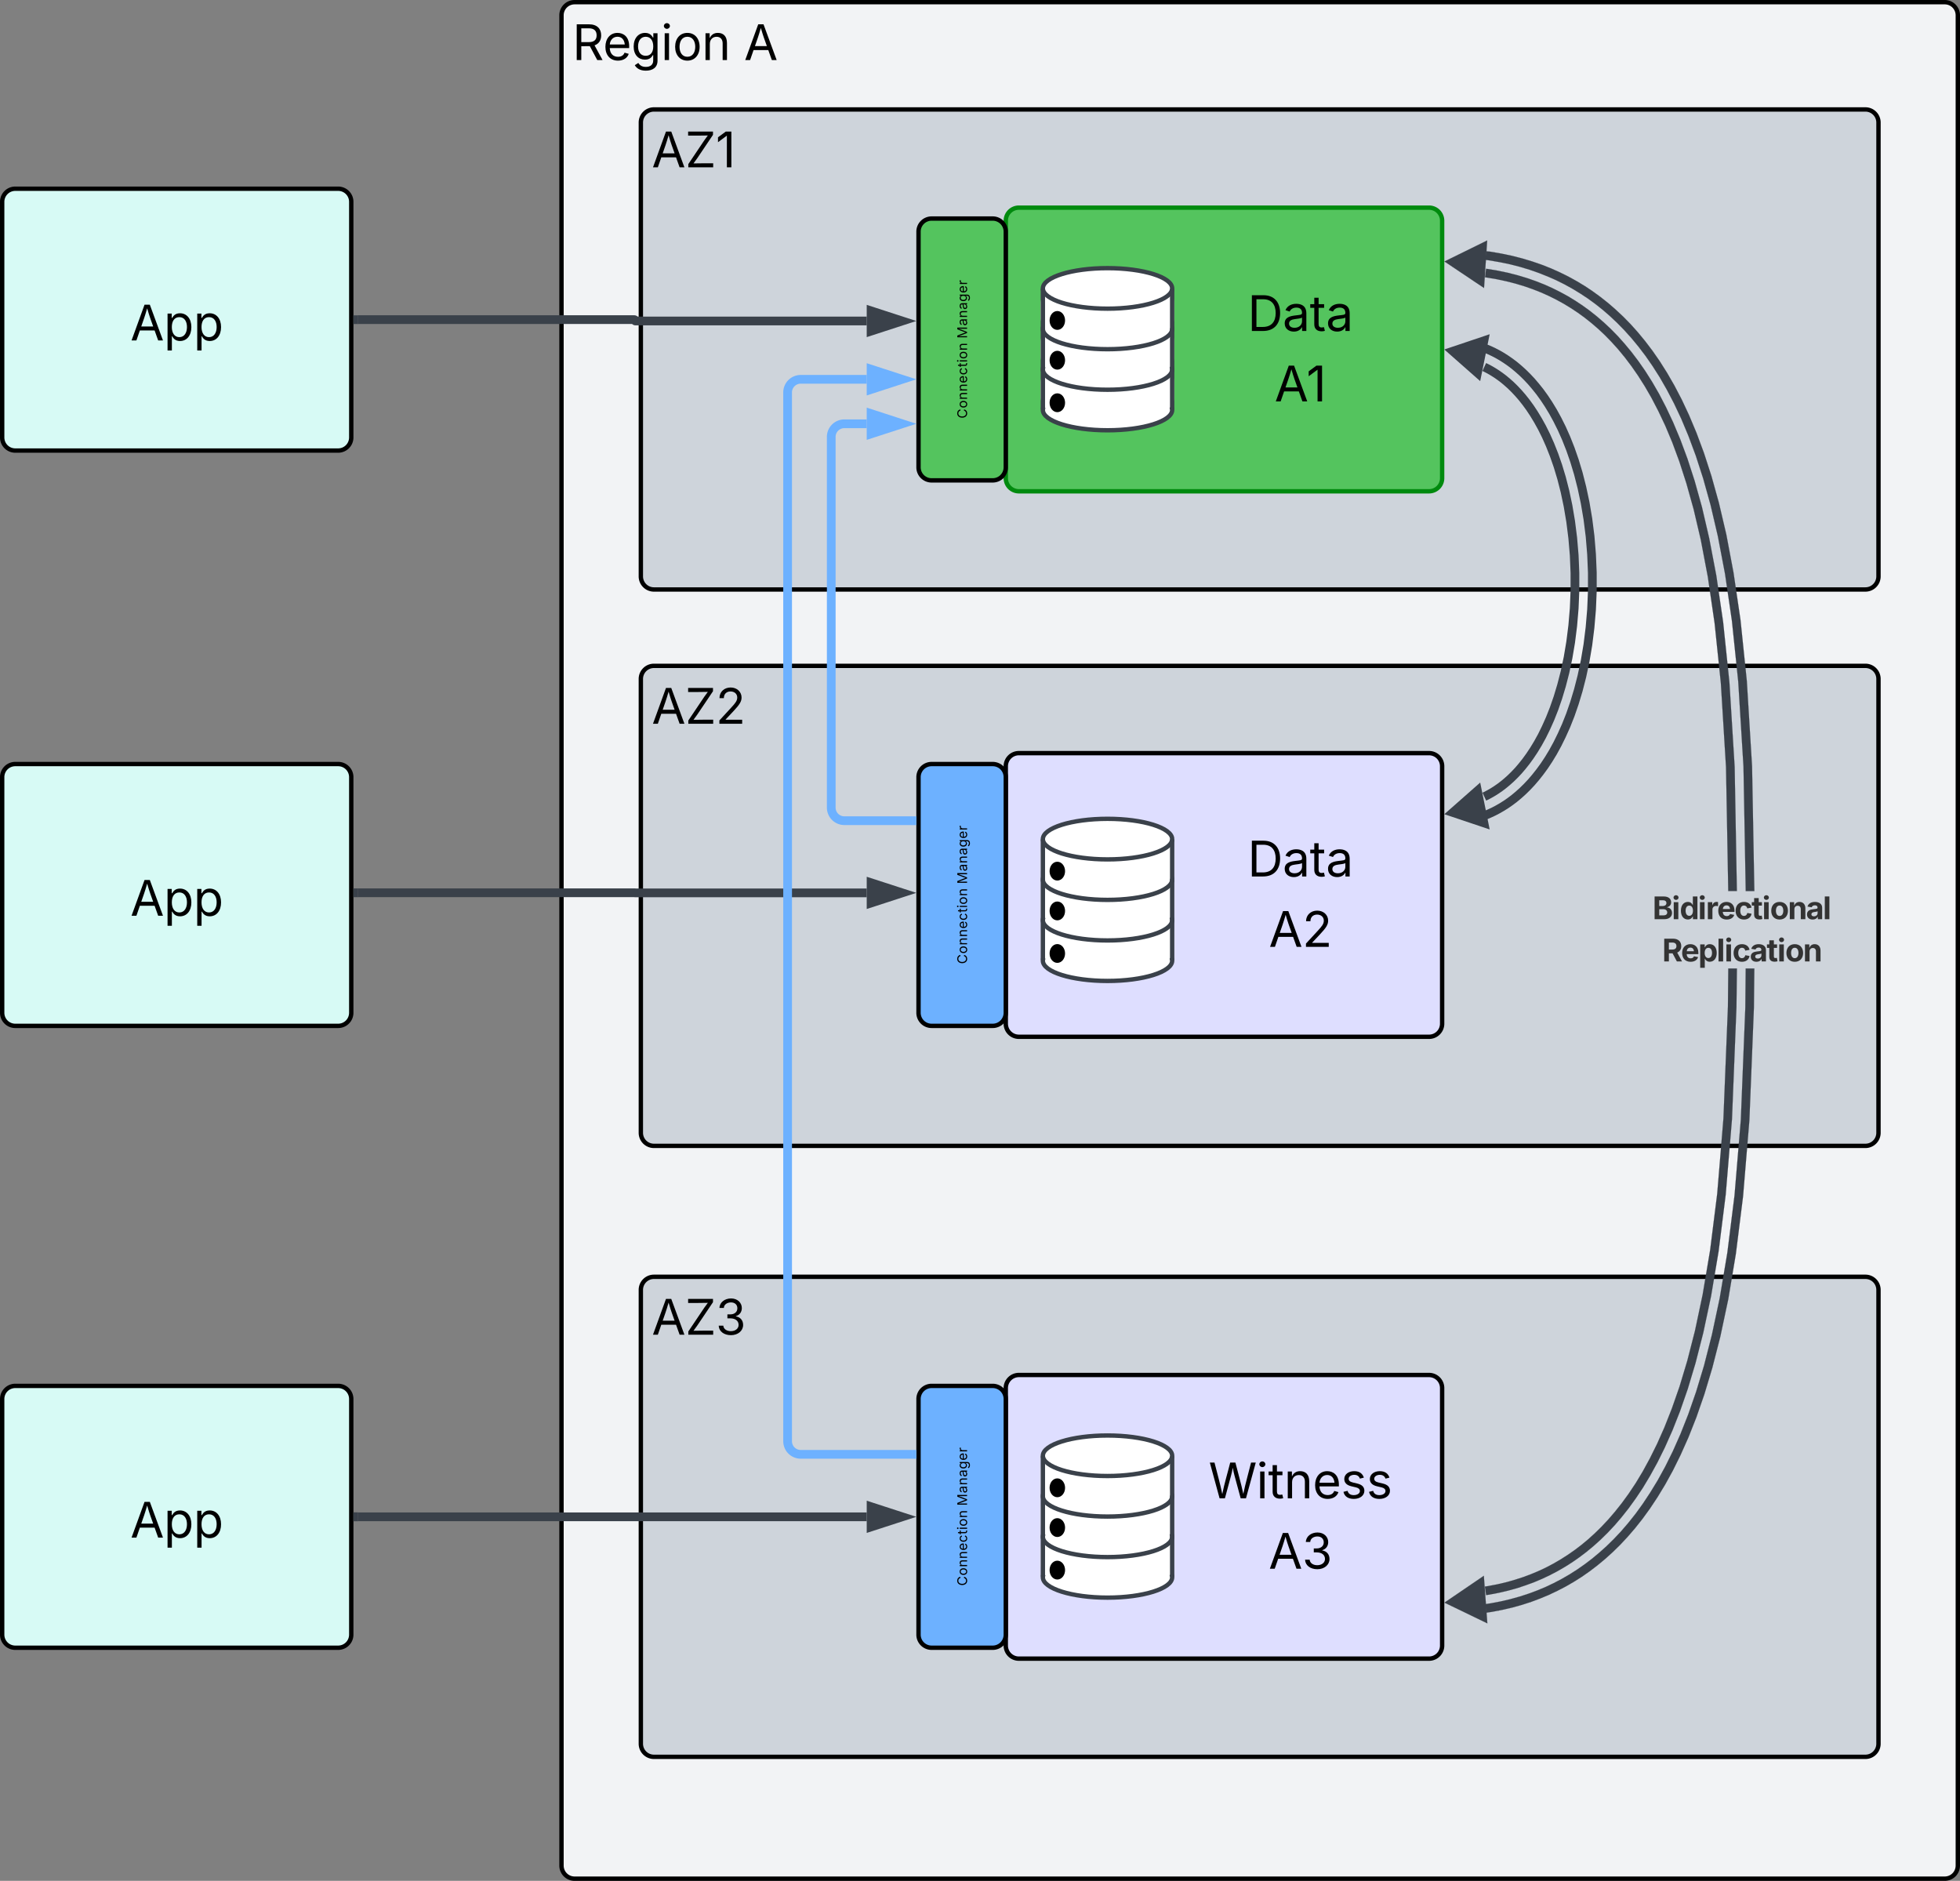 <svg xmlns="http://www.w3.org/2000/svg" xmlns:xlink="http://www.w3.org/1999/xlink" xmlns:lucid="lucid" width="898.36" height="862"><rect width="100%" height="100%" fill="#808080" stroke="none"/><g transform="translate(-379 -274.839)" lucid:page-tab-id="0_0"><path d="M636.36 281.84a6 6 0 0 1 6-6h628a6 6 0 0 1 6 6v848a6 6 0 0 1-6 6h-628a6 6 0 0 1-6-6z" stroke="#000" stroke-width="2" fill="#f2f3f5"/><use xlink:href="#a" transform="matrix(1,0,0,1,641.364,280.839) translate(0 21.528)"/><use xlink:href="#b" transform="matrix(1,0,0,1,641.364,280.839) translate(78.646 21.528)"/><path d="M672.73 331a6 6 0 0 1 6-6H1234a6 6 0 0 1 6 6v208a6 6 0 0 1-6 6H678.73a6 6 0 0 1-6-6z" stroke="#000" stroke-width="2" fill="#ced4db"/><use xlink:href="#c" transform="matrix(1,0,0,1,677.727,330) translate(0 21.528)"/><path d="M672.73 586a6 6 0 0 1 6-6H1234a6 6 0 0 1 6 6v208a6 6 0 0 1-6 6H678.73a6 6 0 0 1-6-6z" stroke="#000" stroke-width="2" fill="#ced4db"/><use xlink:href="#d" transform="matrix(1,0,0,1,677.727,585) translate(0 21.528)"/><path d="M672.73 866a6 6 0 0 1 6-6H1234a6 6 0 0 1 6 6v208a6 6 0 0 1-6 6H678.73a6 6 0 0 1-6-6z" stroke="#000" stroke-width="2" fill="#ced4db"/><use xlink:href="#e" transform="matrix(1,0,0,1,677.727,865) translate(0 21.528)"/><path d="M840 376a6 6 0 0 1 6-6h188a6 6 0 0 1 6 6v118a6 6 0 0 1-6 6H846a6 6 0 0 1-6-6z" stroke="#008a0e" stroke-width="2" fill="#54c45e"/><use xlink:href="#f" transform="matrix(1,0,0,1,845,375) translate(105.814 51.528)"/><use xlink:href="#g" transform="matrix(1,0,0,1,845,375) translate(118.189 83.793)"/><path d="M840 911a6 6 0 0 1 6-6h188a6 6 0 0 1 6 6v118a6 6 0 0 1-6 6H846a6 6 0 0 1-6-6z" stroke="#000" stroke-width="2" fill="#dedeff"/><use xlink:href="#h" transform="matrix(1,0,0,1,845,910) translate(87.954 51.528)"/><use xlink:href="#i" transform="matrix(1,0,0,1,845,910) translate(115.471 83.793)"/><path d="M840 626a6 6 0 0 1 6-6h188a6 6 0 0 1 6 6v118a6 6 0 0 1-6 6H846a6 6 0 0 1-6-6z" stroke="#000" stroke-width="2" fill="#dedeff"/><use xlink:href="#f" transform="matrix(1,0,0,1,845,625) translate(105.814 51.528)"/><use xlink:href="#j" transform="matrix(1,0,0,1,845,625) translate(115.558 83.793)"/><path d="M800 381a6 6 0 0 1 6-6h28a6 6 0 0 1 6 6v108a6 6 0 0 1-6 6h-28a6 6 0 0 1-6-6z" stroke="#000" stroke-width="2" fill="#54c45e"/><use xlink:href="#k" transform="matrix(-1.8369701987210297e-16,-1,1,-1.8369701987210297e-16,812,483) translate(16.37 10.252)"/><use xlink:href="#l" transform="matrix(-1.8369701987210297e-16,-1,1,-1.8369701987210297e-16,812,483) translate(53.028 10.252)"/><path d="M800 631a6 6 0 0 1 6-6h28a6 6 0 0 1 6 6v108a6 6 0 0 1-6 6h-28a6 6 0 0 1-6-6z" stroke="#000" stroke-width="2" fill="#6db1ff"/><use xlink:href="#k" transform="matrix(-1.8369701987210297e-16,-1,1,-1.8369701987210297e-16,812,733) translate(16.37 10.252)"/><use xlink:href="#l" transform="matrix(-1.8369701987210297e-16,-1,1,-1.8369701987210297e-16,812,733) translate(53.028 10.252)"/><path d="M800 916a6 6 0 0 1 6-6h28a6 6 0 0 1 6 6v108a6 6 0 0 1-6 6h-28a6 6 0 0 1-6-6z" stroke="#000" stroke-width="2" fill="#6db1ff"/><use xlink:href="#k" transform="matrix(-1.8369701987210297e-16,-1,1,-1.8369701987210297e-16,812,1018) translate(16.37 10.252)"/><use xlink:href="#l" transform="matrix(-1.8369701987210297e-16,-1,1,-1.8369701987210297e-16,812,1018) translate(53.028 10.252)"/><path d="M380 367.33a6 6 0 0 1 6-6h148a6 6 0 0 1 6 6v108a6 6 0 0 1-6 6H386a6 6 0 0 1-6-6z" stroke="#000" stroke-width="2" fill="#d7faf5"/><use xlink:href="#m" transform="matrix(1,0,0,1,392,373.333) translate(46.727 57.528)"/><path d="M543 421.33h126.7a.3.3 0 0 1 .3.3.3.3 0 0 0 .3.32h105.96" stroke="#3a414a" stroke-width="4" fill="none"/><path d="M543.05 423.3H541v-3.94h2.05z" stroke="#3a414a" stroke-width=".05" fill="#3a414a"/><path d="M792.53 421.95l-14.27 4.64v-9.28z" stroke="#3a414a" stroke-width="4" fill="#3a414a"/><path d="M380 631a6 6 0 0 1 6-6h148a6 6 0 0 1 6 6v108a6 6 0 0 1-6 6H386a6 6 0 0 1-6-6z" stroke="#000" stroke-width="2" fill="#d7faf5"/><use xlink:href="#m" transform="matrix(1,0,0,1,392,637) translate(46.727 57.528)"/><path d="M543 684h126.98a.02.02 0 0 1 .02.02.02.02 0 0 0 .02.02h106.24" stroke="#3a414a" stroke-width="4" fill="none"/><path d="M543.05 685.98H541V682h2.05z" stroke="#3a414a" stroke-width=".05" fill="#3a414a"/><path d="M792.53 684.04l-14.27 4.64v-9.27z" stroke="#3a414a" stroke-width="4" fill="#3a414a"/><path d="M797 650.96h-31a6 6 0 0 1-6-6v-169.9a6 6 0 0 1 6-6h10.26" stroke="#6db1ff" stroke-width="4" fill="none"/><path d="M799 652.93h-2.05v-3.95H799z" stroke="#6db1ff" stroke-width=".05" fill="#6db1ff"/><path d="M792.53 469.05l-14.27 4.63v-9.27z" stroke="#6db1ff" stroke-width="4" fill="#6db1ff"/><path d="M380 916a6 6 0 0 1 6-6h148a6 6 0 0 1 6 6v108a6 6 0 0 1-6 6H386a6 6 0 0 1-6-6z" stroke="#000" stroke-width="2" fill="#d7faf5"/><use xlink:href="#m" transform="matrix(1,0,0,1,392,922) translate(46.727 57.528)"/><path d="M543 970h233.26" stroke="#3a414a" stroke-width="4" fill="none"/><path d="M543.05 971.98H541V968h2.05z" stroke="#3a414a" stroke-width=".05" fill="#3a414a"/><path d="M792.53 970l-14.27 4.63v-9.26z" stroke="#3a414a" stroke-width="4" fill="#3a414a"/><path d="M797 941.36h-51a6 6 0 0 1-6-6V454.68a6 6 0 0 1 6-6h30.26" stroke="#6db1ff" stroke-width="4" fill="none"/><path d="M799 943.34h-2.05v-3.95H799z" stroke="#6db1ff" stroke-width=".05" fill="#6db1ff"/><path d="M792.53 448.68l-14.27 4.64v-9.27z" stroke="#6db1ff" stroke-width="4" fill="#6db1ff"/><path d="M1059.64 434.47l.12.05 1.93.8 1.9.9 1.93 1 1.9 1.1 1.9 1.22 1.9 1.32 1.92 1.45 1.9 1.6 1.94 1.74 1.93 1.9 1.95 2.07 1.96 2.3 2 2.5 1.98 2.74 2 3.02 2.02 3.33 2 3.65 2.02 4.05 1.98 4.45 1.94 4.9 1.88 5.4 1.78 5.9 1.64 6.43 1.48 6.95 1.26 7.45 1 7.9.68 8.22.36 8.45v8.52l-.36 8.45-.7 8.23-.98 7.88-1.26 7.45-1.48 6.96-1.65 6.42-1.78 5.9-1.87 5.4-1.94 4.9-2 4.45-2 4.06-2 3.66-2.02 3.33-2 3.02-2 2.74-1.98 2.5-1.97 2.3-1.95 2.07-1.94 1.9-1.92 1.73-1.92 1.6-1.9 1.44-1.9 1.32-1.9 1.2-1.92 1.1-1.9 1-1.93.9-1.94.83-.12.03" stroke="#3a414a" stroke-width="4" stroke-linejoin="round" fill="none"/><path d="M1059.3 443.05l.76.35 1.6.84 1.62.94 1.62 1.02 1.63 1.14 1.65 1.24 1.65 1.38 1.68 1.5 1.7 1.67 1.73 1.84 1.75 2.02 1.77 2.23 1.8 2.47 1.82 2.75 1.84 3.04 1.86 3.36 1.86 3.74 1.84 4.15 1.82 4.6 1.77 5.07 1.68 5.58 1.56 6.1 1.4 6.63 1.2 7.12.95 7.55.67 7.9.34 8.1v8.2l-.34 8.12-.67 7.9-.95 7.55-1.2 7.12-1.4 6.6-1.58 6.12-1.68 5.58-1.76 5.07-1.82 4.6-1.85 4.14-1.84 3.75-1.86 3.37-1.84 3.04-1.82 2.74-1.8 2.48-1.77 2.23-1.74 2.04-1.73 1.83-1.7 1.67-1.67 1.5-1.66 1.38-1.64 1.25-1.63 1.13-1.62 1.03-1.62.93-1.6.84-.75.35" stroke="#3a414a" stroke-width="4" stroke-linejoin="round" fill="none"/><path d="M1044.92 435.8l14.22-4.78-2.97 14.7zM1044.92 647.2l11.25-9.92 2.97 14.7z" stroke="#3a414a" stroke-width="4" fill="#3a414a"/><path d="M1174.9 736.4l-2.05 51.3-2.87 34.6-3.26 26-3.46 20.57-3.56 16.76-3.58 13.98-3.56 11.85-3.54 10.18-3.5 8.85-3.45 7.75-3.4 6.86-3.36 6.1-3.3 5.5-3.3 4.93-3.24 4.48-3.23 4.08-3.2 3.73-3.22 3.43-3.2 3.14-3.22 2.9-3.24 2.68-3.27 2.48-3.3 2.3-3.35 2.12-3.42 1.97-3.5 1.83-3.56 1.68-3.67 1.54-3.8 1.4-3.92 1.3-4.08 1.13-4.26 1-4.45.85-1.42.2-.58-3.9 1.34-.2 4.3-.82 4.1-.96 3.9-1.1 3.78-1.22 3.63-1.35 3.53-1.48 3.43-1.6 3.34-1.76 3.27-1.9 3.2-2.03 3.18-2.2 3.14-2.38 3.1-2.57 3.1-2.8 3.08-3.02 3.1-3.3 3.1-3.6 3.13-3.94 3.17-4.35 3.2-4.8 3.22-5.34 3.26-5.97 3.33-6.7 3.38-7.6 3.43-8.7 3.5-10.02 3.52-11.7 3.54-13.8 3.52-16.6 3.43-20.4 3.25-25.85 2.85-34.43 2.06-51.17.17-17.6h3.95zm-114.1-338.3l4.9.82 4.62.98 4.4 1.13 4.2 1.26 4 1.4 3.87 1.52 3.72 1.66 3.6 1.8 3.53 1.92 3.42 2.08 3.36 2.23 3.3 2.4 3.23 2.57 3.2 2.77 3.18 2.98 3.15 3.22 3.13 3.5 3.14 3.78 3.14 4.14 3.16 4.53 3.16 4.98 3.2 5.53 3.2 6.16 3.25 6.9 3.27 7.8 3.3 8.88 3.32 10.24 3.34 11.96 3.3 14.18 3.27 17.15 3.13 21.33 2.88 27.66 2.4 38.74 1.02 56.9h-3.95l-1.03-56.75-2.37-38.56-2.87-27.5-3.1-21.17-3.23-17-3.28-14-3.3-11.8-3.26-10.1-3.23-8.73-3.2-7.64-3.2-6.75-3.12-6-3.1-5.37-3.08-4.85-3.06-4.4-3.03-4-3.03-3.67-3.03-3.36-3.02-3.1-3.06-2.87-3.08-2.65-3.1-2.47-3.17-2.3-3.22-2.13-3.28-2-3.37-1.85-3.46-1.72-3.58-1.6-3.7-1.46-3.87-1.35-4.05-1.22-4.23-1.08-4.46-.95-4.73-.8-.6-.07.5-3.92z" stroke="#3a414a" stroke-width=".05" fill="#3a414a"/><path d="M1182.9 736.6l-2.07 51.6-2.9 34.93-3.3 26.34-3.5 20.9-3.63 17.08-3.67 14.3-3.66 12.17-3.65 10.5-3.62 9.15-3.6 8.07-3.54 7.16-3.52 6.4-3.5 5.77-3.46 5.22-3.44 4.74-3.44 4.34-3.44 3.98-3.43 3.66-3.45 3.38-3.47 3.12-3.5 2.9-3.52 2.68-3.58 2.5-3.64 2.3-3.7 2.14-3.8 1.97-3.87 1.84-4 1.67-4.1 1.54-4.24 1.38-4.4 1.23-4.6 1.07-4.78.92-2.58.38-.58-3.9 2.5-.38 4.63-.88 4.43-1.04 4.24-1.18 4.1-1.33 3.94-1.46 3.83-1.6 3.72-1.76 3.63-1.9 3.57-2.06 3.5-2.22 3.44-2.4 3.4-2.58 3.37-2.8 3.34-3 3.33-3.26 3.33-3.54 3.32-3.86 3.34-4.2 3.34-4.62 3.37-5.1 3.42-5.6 3.44-6.27 3.47-7 3.52-7.93 3.56-9 3.6-10.34 3.63-12 3.62-14.15 3.6-16.93 3.48-20.73 3.28-26.18 2.9-34.76 2.06-51.46.17-17.8h3.95zM1062 390.17l5.22.9 4.95 1.04 4.72 1.22 4.5 1.36 4.34 1.5 4.2 1.66 4.02 1.8 3.92 1.94 3.8 2.1 3.72 2.24 3.63 2.42 3.56 2.6 3.5 2.77 3.46 3 3.42 3.2 3.4 3.46 3.35 3.74 3.34 4.05 3.34 4.4 3.34 4.8 3.35 5.3 3.35 5.8 3.37 6.45 3.38 7.2 3.4 8.1 3.42 9.2 3.43 10.57 3.42 12.28 3.4 14.5 3.3 17.5 3.2 21.65 2.9 28 2.4 39.08 1.05 57.22h-3.95l-1.03-57.06-2.4-38.9-2.9-27.85-3.15-21.5-3.3-17.32-3.35-14.35-3.38-12.12-3.37-10.4-3.36-9.04-3.33-7.95-3.32-7.04-3.3-6.3-3.26-5.68-3.27-5.13-3.24-4.67-3.26-4.27-3.24-3.92-3.25-3.6-3.28-3.35-3.3-3.1-3.32-2.88-3.38-2.68-3.43-2.5-3.5-2.3-3.57-2.17-3.66-2.02-3.76-1.87-3.88-1.7-4.02-1.6-4.18-1.46-4.36-1.32-4.55-1.17-4.8-1-5.05-.87-1.67-.2.5-3.93z" stroke="#3a414a" stroke-width=".05" fill="#3a414a"/><path d="M1058.5 1015.56l-13.5-6.52 12.4-8.44z" fill="#3a414a"/><path d="M1060.72 1018.83l-19.67-9.5 18.06-12.3zm-11.8-10.08l7.36 3.54-.6-8.14z" stroke="#3a414a" stroke-width=".05" fill="#3a414a"/><path d="M1057.45 403.3l-12.46-8.37 13.45-6.6z" fill="#3a414a"/><path d="M1059.2 406.83l-18.15-12.16 19.6-9.63zm-10.27-11.63l6.78 4.54.56-8.14z" stroke="#3a414a" stroke-width=".05" fill="#3a414a"/><use xlink:href="#n" transform="matrix(1,0,0,1,1136.437,683.198) translate(0 12.917)"/><use xlink:href="#o" transform="matrix(1,0,0,1,1136.437,683.198) translate(4.413 32.276)"/><path d="M916.26 997.74c0 5.13-13.27 9.3-29.63 9.3s-29.63-4.17-29.63-9.3c0-5.13 13.27-9.3 29.63-9.3s29.63 4.17 29.63 9.3z" stroke="#3a414a" stroke-width="2" fill="#fff"/><path d="M857 985.16a6 6 0 0 1 6-6h47.26a6 6 0 0 1 6 6v6.58a6 6 0 0 1-6 6H863a6 6 0 0 1-6-6z" stroke="#fff" stroke-width="2" fill="#fff"/><path d="M916.26 979.16c0 5.13-13.27 9.3-29.63 9.3s-29.63-4.17-29.63-9.3c0-5.13 13.27-9.28 29.63-9.28s29.63 4.15 29.63 9.28z" stroke="#3a414a" stroke-width="2" fill="#fff"/><path d="M857 966.6a6 6 0 0 1 6-6h47.26a6 6 0 0 1 6 6v6.56a6 6 0 0 1-6 6H863a6 6 0 0 1-6-6z" stroke="#fff" stroke-width="2" fill="#fff"/><path d="M916.26 960.6c0 5.12-13.27 9.28-29.63 9.28s-29.63-4.16-29.63-9.3c0-5.12 13.27-9.28 29.63-9.28s29.63 4.16 29.63 9.3z" stroke="#3a414a" stroke-width="2" fill="#fff"/><path d="M857 948.84a6 6 0 0 1 6-6h47.26a6 6 0 0 1 6 6v6.57a6 6 0 0 1-6 6H863a6 6 0 0 1-6-6z" stroke="#fff" stroke-width="2" fill="#fff"/><path d="M916.26 942c0 5.14-13.27 9.3-29.63 9.3S857 947.14 857 942c0-5.12 13.27-9.27 29.63-9.27s29.63 4.15 29.63 9.28z" stroke="#3a414a" stroke-width="2" fill="#fff"/><path d="M857 942.56v54.4M916.26 942.68v54.4" stroke="#3a414a" stroke-width="2" stroke-linecap="round" fill="none"/><path d="M866.17 956.7c0 1.83-1.14 3.32-2.55 3.32-1.4 0-2.55-1.5-2.55-3.32 0-1.83 1.14-3.32 2.55-3.32 1.4 0 2.55 1.5 2.55 3.32zM866.17 974.93c0 1.84-1.14 3.32-2.55 3.32-1.4 0-2.55-1.48-2.55-3.32 0-1.83 1.14-3.32 2.55-3.32 1.4 0 2.55 1.5 2.55 3.33zM866.17 994.42c0 1.83-1.14 3.32-2.55 3.32-1.4 0-2.55-1.5-2.55-3.32 0-1.83 1.14-3.32 2.55-3.32 1.4 0 2.55 1.5 2.55 3.32z" stroke="#000" stroke-width="2"/><path d="M916.26 462.74c0 5.13-13.27 9.3-29.63 9.3s-29.63-4.17-29.63-9.3c0-5.13 13.27-9.3 29.63-9.3s29.63 4.17 29.63 9.3z" stroke="#3a414a" stroke-width="2" fill="#fff"/><path d="M857 450.16a6 6 0 0 1 6-6h47.26a6 6 0 0 1 6 6v6.58a6 6 0 0 1-6 6H863a6 6 0 0 1-6-6z" stroke="#fff" stroke-width="2" fill="#fff"/><path d="M916.26 444.16c0 5.13-13.27 9.3-29.63 9.3s-29.63-4.17-29.63-9.3c0-5.13 13.27-9.28 29.63-9.28s29.63 4.16 29.63 9.28z" stroke="#3a414a" stroke-width="2" fill="#fff"/><path d="M857 431.6a6 6 0 0 1 6-6h47.26a6 6 0 0 1 6 6v6.56a6 6 0 0 1-6 6H863a6 6 0 0 1-6-6z" stroke="#fff" stroke-width="2" fill="#fff"/><path d="M916.26 425.6c0 5.12-13.27 9.28-29.63 9.28s-29.63-4.16-29.63-9.3c0-5.12 13.27-9.28 29.63-9.28s29.63 4.16 29.63 9.3z" stroke="#3a414a" stroke-width="2" fill="#fff"/><path d="M857 413.84a6 6 0 0 1 6-6h47.26a6 6 0 0 1 6 6v6.58a6 6 0 0 1-6 6H863a6 6 0 0 1-6-6z" stroke="#fff" stroke-width="2" fill="#fff"/><path d="M916.26 407c0 5.14-13.27 9.3-29.63 9.3S857 412.14 857 407c0-5.12 13.27-9.27 29.63-9.27s29.63 4.15 29.63 9.28z" stroke="#3a414a" stroke-width="2" fill="#fff"/><path d="M857 407.56v54.4M916.26 407.68v54.4" stroke="#3a414a" stroke-width="2" stroke-linecap="round" fill="none"/><path d="M866.17 421.7c0 1.84-1.14 3.32-2.55 3.32-1.4 0-2.55-1.48-2.55-3.32 0-1.83 1.14-3.32 2.55-3.32 1.4 0 2.55 1.5 2.55 3.32zM866.17 439.93c0 1.84-1.14 3.32-2.55 3.32-1.4 0-2.55-1.48-2.55-3.32 0-1.83 1.14-3.32 2.55-3.32 1.4 0 2.55 1.5 2.55 3.33zM866.17 459.42c0 1.83-1.14 3.32-2.55 3.32-1.4 0-2.55-1.5-2.55-3.32 0-1.84 1.14-3.32 2.55-3.32 1.4 0 2.55 1.48 2.55 3.32z" stroke="#000" stroke-width="2"/><path d="M916.26 715.13c0 5.13-13.27 9.28-29.63 9.28S857 720.27 857 715.14s13.27-9.3 29.63-9.3 29.63 4.17 29.63 9.3z" stroke="#3a414a" stroke-width="2" fill="#fff"/><path d="M857 702.55a6 6 0 0 1 6-6h47.26a6 6 0 0 1 6 6v6.58a6 6 0 0 1-6 6H863a6 6 0 0 1-6-6z" stroke="#fff" stroke-width="2" fill="#fff"/><path d="M916.26 696.55c0 5.13-13.27 9.3-29.63 9.3s-29.63-4.17-29.63-9.3c0-5.13 13.27-9.3 29.63-9.3s29.63 4.17 29.63 9.3z" stroke="#3a414a" stroke-width="2" fill="#fff"/><path d="M857 683.98a6 6 0 0 1 6-6h47.26a6 6 0 0 1 6 6v6.57a6 6 0 0 1-6 6H863a6 6 0 0 1-6-6z" stroke="#fff" stroke-width="2" fill="#fff"/><path d="M916.26 677.98c0 5.13-13.27 9.28-29.63 9.28S857 683.1 857 677.98c0-5.13 13.27-9.3 29.63-9.3s29.63 4.17 29.63 9.3z" stroke="#3a414a" stroke-width="2" fill="#fff"/><path d="M857 666.23a6 6 0 0 1 6-6h47.26a6 6 0 0 1 6 6v6.57a6 6 0 0 1-6 6H863a6 6 0 0 1-6-6z" stroke="#fff" stroke-width="2" fill="#fff"/><path d="M916.26 659.4c0 5.13-13.27 9.3-29.63 9.3S857 664.52 857 659.4c0-5.13 13.27-9.3 29.63-9.3s29.63 4.17 29.63 9.3z" stroke="#3a414a" stroke-width="2" fill="#fff"/><g><path d="M857 659.95v54.4" stroke="#3a414a" stroke-width="2" stroke-linecap="round" fill="none"/></g><g><path d="M916.26 660.07v54.4" stroke="#3a414a" stroke-width="2" stroke-linecap="round" fill="none"/></g><path d="M866.17 674.1c0 1.82-1.14 3.3-2.55 3.3-1.4 0-2.55-1.48-2.55-3.3 0-1.85 1.14-3.33 2.55-3.33 1.4 0 2.55 1.5 2.55 3.32zM866.17 692.32c0 1.83-1.14 3.32-2.55 3.32-1.4 0-2.55-1.5-2.55-3.32 0-1.83 1.14-3.32 2.55-3.32 1.4 0 2.55 1.5 2.55 3.32zM866.17 711.8c0 1.84-1.14 3.33-2.55 3.33-1.4 0-2.55-1.5-2.55-3.32 0-1.83 1.14-3.3 2.55-3.3 1.4 0 2.55 1.47 2.55 3.3z" stroke="#000" stroke-width="2"/><defs><path d="M180 0v-1490h510c348 0 508 194 508 460 0 198-88 351-276 417L1256 0h-220L726-579c-117 2-238 0-356 1V0H180zm190-747h312c235 0 327-108 327-283 0-177-92-293-329-293H370v576" id="p"/><path d="M628 24c-324 0-524-230-524-574 0-343 198-582 503-582 237 0 487 146 487 559v75H286c9 234 145 362 343 362 132 0 231-58 273-172l174 48C1024-91 857 24 628 24zM287-650h624c-17-190-120-322-304-322-192 0-309 151-320 322" id="q"/><path d="M611 442c-248 0-391-105-460-228l146-94c47 65 117 165 314 165 178 0 307-82 307-266v-224h-17C863-141 792-18 576-18c-268 0-472-195-472-546 0-346 197-568 476-568 216 0 288 133 326 193h17v-179h175V29c0 289-215 413-487 413zm-5-620c203 0 314-146 314-390 0-237-108-403-314-403-213 0-319 180-319 403 0 230 109 390 319 390" id="r"/><path d="M158 0v-1118h180V0H158zm91-1301c-68 0-125-53-125-119s57-119 125-119c69 0 126 53 126 119s-57 119-126 119" id="s"/><path d="M613 24c-304 0-509-231-509-576 0-350 205-580 509-580 305 0 511 230 511 580 0 345-206 576-511 576zm0-161c226 0 329-195 329-415 0-222-103-419-329-419-223 0-326 196-326 419 0 220 103 415 326 415" id="t"/><path d="M338-670V0H158v-1118h173l1 207c72-158 192-221 342-221 226 0 378 139 378 422V0H872v-695c0-172-96-275-252-275-161 0-282 109-282 300" id="u"/><g id="a"><use transform="matrix(0.011,0,0,0.011,0,0)" xlink:href="#p"/><use transform="matrix(0.011,0,0,0.011,13.976,0)" xlink:href="#q"/><use transform="matrix(0.011,0,0,0.011,26.931,0)" xlink:href="#r"/><use transform="matrix(0.011,0,0,0.011,40.56,0)" xlink:href="#s"/><use transform="matrix(0.011,0,0,0.011,45.942,0)" xlink:href="#t"/><use transform="matrix(0.011,0,0,0.011,59.266,0)" xlink:href="#u"/></g><path d="M52 0l541-1490h220L1361 0h-200l-149-416H398L254 0H52zm404-582h497c-103-290-145-390-251-756-108 377-145 460-246 756" id="v"/><use transform="matrix(0.011,0,0,0.011,0,0)" xlink:href="#v" id="b"/><path d="M130 0v-134l666-991c45-67 96-135 147-202-269 9-546 3-821 5v-168h1036v136L502-379c-49 72-103 145-157 216 268-9 546-3 821-5V0H130" id="w"/><path d="M653-1490V0H466v-1314h-10L96-1047v-204l324-239h233" id="x"/><g id="c"><use transform="matrix(0.011,0,0,0.011,0,0)" xlink:href="#v"/><use transform="matrix(0.011,0,0,0.011,15.332,0)" xlink:href="#w"/><use transform="matrix(0.011,0,0,0.011,29.308,0)" xlink:href="#x"/></g><path d="M154 0v-137l495-537c165-179 249-281 249-418 0-156-121-253-280-253-170 0-278 110-278 278H158c0-264 200-443 465-443 266 0 455 183 455 416 0 161-73 288-336 568L416-179v12h687V0H154" id="y"/><g id="d"><use transform="matrix(0.011,0,0,0.011,0,0)" xlink:href="#v"/><use transform="matrix(0.011,0,0,0.011,15.332,0)" xlink:href="#w"/><use transform="matrix(0.011,0,0,0.011,29.308,0)" xlink:href="#y"/></g><path d="M635 20c-292 0-500-160-510-396h192c11 142 145 229 315 229 187 0 323-105 323-260 0-161-125-274-346-274H488v-165h121c174 0 294-100 294-254 0-148-104-245-266-245-152 0-291 85-297 230H157c8-234 222-395 484-395 278 0 448 188 448 400 0 168-95 291-247 336v12c190 31 301 169 301 357 0 244-216 425-508 425" id="z"/><g id="e"><use transform="matrix(0.011,0,0,0.011,0,0)" xlink:href="#v"/><use transform="matrix(0.011,0,0,0.011,15.332,0)" xlink:href="#w"/><use transform="matrix(0.011,0,0,0.011,29.308,0)" xlink:href="#z"/></g><path d="M645 0H180v-1490h484c435 0 692 280 692 742 0 466-257 748-711 748zM370-168h263c363 0 539-218 539-580 0-358-176-574-521-574H370v1154" id="A"/><path d="M471 26C259 26 90-98 90-318c0-256 228-303 435-329 202-27 287-16 287-108 0-139-79-219-234-219-161 0-248 86-283 164l-173-57c86-203 278-265 451-265 150 0 419 46 419 395V0H815v-152h-12C765-73 660 26 471 26zm31-159c199 0 310-134 310-271v-155c-30 35-226 55-295 64-131 17-246 59-246 186 0 116 97 176 231 176" id="B"/><path d="M598-1118v154H368v674c0 100 37 144 132 144 23 0 62-6 92-12L629-6c-37 13-88 20-134 20-193 0-307-107-307-290v-688H20v-154h168v-266h180v266h230" id="C"/><g id="f"><use transform="matrix(0.011,0,0,0.011,0,0)" xlink:href="#A"/><use transform="matrix(0.011,0,0,0.011,16.037,0)" xlink:href="#B"/><use transform="matrix(0.011,0,0,0.011,28.516,0)" xlink:href="#C"/><use transform="matrix(0.011,0,0,0.011,35.894,0)" xlink:href="#B"/></g><g id="g"><use transform="matrix(0.011,0,0,0.011,0,0)" xlink:href="#v"/><use transform="matrix(0.011,0,0,0.011,14.583,0)" xlink:href="#x"/></g><path d="M458 0L52-1490h194c108 439 233 855 324 1313 92-459 221-873 331-1313h216c110 438 234 854 330 1307 92-455 216-869 323-1307h196L1558 0h-221l-256-944c-26-95-50-200-73-331-22 122-44 223-73 331L680 0H458" id="D"/><path d="M538 24C308 24 148-78 108-271l171-41c32 123 123 178 257 178 156 0 256-77 256-169 0-77-54-128-164-154l-186-44c-203-48-300-148-300-305 0-192 176-326 414-326 230 0 351 112 402 269l-163 42c-31-80-94-158-238-158-133 0-233 69-233 162 0 83 57 129 188 160l169 40c203 48 298 149 298 302 0 196-179 339-441 339" id="E"/><g id="h"><use transform="matrix(0.011,0,0,0.011,0,0)" xlink:href="#D"/><use transform="matrix(0.011,0,0,0.011,21.897,0)" xlink:href="#s"/><use transform="matrix(0.011,0,0,0.011,27.279,0)" xlink:href="#C"/><use transform="matrix(0.011,0,0,0.011,34.549,0)" xlink:href="#u"/><use transform="matrix(0.011,0,0,0.011,47.678,0)" xlink:href="#q"/><use transform="matrix(0.011,0,0,0.011,60.634,0)" xlink:href="#E"/><use transform="matrix(0.011,0,0,0.011,72.363,0)" xlink:href="#E"/></g><g id="i"><use transform="matrix(0.011,0,0,0.011,0,0)" xlink:href="#v"/><use transform="matrix(0.011,0,0,0.011,15.332,0)" xlink:href="#z"/></g><g id="j"><use transform="matrix(0.011,0,0,0.011,0,0)" xlink:href="#v"/><use transform="matrix(0.011,0,0,0.011,15.332,0)" xlink:href="#y"/></g><path d="M783 20c-382 0-661-292-661-764 0-473 279-766 661-766 302 0 548 182 601 489h-190c-42-204-217-313-411-313-268 0-476 208-476 590 0 381 209 588 476 588 195 0 369-110 411-313h190c-52 303-296 489-601 489" id="F"/><path d="M613 24c-304 0-509-231-509-576 0-350 205-580 509-580 216 0 392 114 453 309l-173 49c-33-115-133-197-280-197-223 0-326 196-326 419 0 220 103 415 326 415 150 0 252-85 285-206l172 49C1010-95 832 24 613 24" id="G"/><g id="k"><use transform="matrix(0.003,0,0,0.003,0,0)" xlink:href="#F"/><use transform="matrix(0.003,0,0,0.003,4.692,0)" xlink:href="#t"/><use transform="matrix(0.003,0,0,0.003,8.544,0)" xlink:href="#u"/><use transform="matrix(0.003,0,0,0.003,12.339,0)" xlink:href="#u"/><use transform="matrix(0.003,0,0,0.003,16.134,0)" xlink:href="#q"/><use transform="matrix(0.003,0,0,0.003,19.879,0)" xlink:href="#G"/><use transform="matrix(0.003,0,0,0.003,23.548,0)" xlink:href="#C"/><use transform="matrix(0.003,0,0,0.003,25.65,0)" xlink:href="#s"/><use transform="matrix(0.003,0,0,0.003,27.205,0)" xlink:href="#t"/><use transform="matrix(0.003,0,0,0.003,31.057,0)" xlink:href="#u"/></g><path d="M180 0v-1490h270l367 940c28 72 75 218 110 339 35-117 81-264 110-339l362-940h271V0h-187c2-448-5-837 7-1287-157 497-311 829-483 1287H842C666-458 514-784 354-1284c12 438 5 843 7 1284H180" id="H"/><path d="M158 0v-1118h174v172h12c41-113 157-188 290-188 26 0 70 2 91 3v181c-11-2-60-10-108-10-161 0-279 109-279 260V0H158" id="I"/><g id="l"><use transform="matrix(0.003,0,0,0.003,0,0)" xlink:href="#H"/><use transform="matrix(0.003,0,0,0.003,5.802,0)" xlink:href="#B"/><use transform="matrix(0.003,0,0,0.003,9.409,0)" xlink:href="#u"/><use transform="matrix(0.003,0,0,0.003,13.204,0)" xlink:href="#B"/><use transform="matrix(0.003,0,0,0.003,16.811,0)" xlink:href="#r"/><use transform="matrix(0.003,0,0,0.003,20.75,0)" xlink:href="#q"/><use transform="matrix(0.003,0,0,0.003,24.495,0)" xlink:href="#I"/></g><path d="M158 418v-1536h174v179h20c37-59 106-193 324-193 279 0 474 222 474 576 0 356-194 580-473 580-213 0-288-135-325-197h-14v591H158zm492-555c209 0 317-186 317-421 0-232-105-413-317-413-206 0-314 166-314 413 0 249 111 421 314 421" id="J"/><g id="m"><use transform="matrix(0.011,0,0,0.011,0,0)" xlink:href="#v"/><use transform="matrix(0.011,0,0,0.011,15.332,0)" xlink:href="#J"/><use transform="matrix(0.011,0,0,0.011,28.939,0)" xlink:href="#J"/></g><path fill="#333" d="M135 0v-1490h591c327 0 492 160 492 383 0 177-115 286-268 320v15c168 8 326 140 326 361 0 236-176 411-512 411H135zm305-251h264c179 0 258-76 258-189 0-125-97-215-250-215H440v404zm0-613h241c131 0 228-74 228-194 0-109-79-183-222-183H440v377" id="K"/><path fill="#333" d="M128 0v-1118h300V0H128zm150-1264c-91 0-165-68-165-154 0-85 74-154 165-154 90 0 165 69 165 154 0 86-75 154-165 154" id="L"/><path fill="#333" d="M537 19C279 19 81-185 81-557c0-382 206-575 454-575 190 0 278 113 318 202h10v-560h300V0H868v-179h-15C812-89 719 19 537 19zm92-241c153 0 240-134 240-336 0-203-86-334-240-334-158 0-240 138-240 334 0 197 84 336 240 336" id="M"/><path fill="#333" d="M128 0v-1118h290v195h12c54-169 184-238 367-200v268c-27-8-86-15-130-15-138 0-239 95-239 234V0H128" id="N"/><path fill="#333" d="M633 22C291 22 81-200 81-553c0-345 210-579 537-579 292 0 525 185 525 567v84H378c7 183 109 277 260 277 105 0 184-46 216-132l272 51C1071-99 893 22 633 22zM380-669h474c-15-146-94-237-233-237-143 0-229 99-241 237" id="O"/><path fill="#333" d="M628 22C291 22 81-210 81-554c0-346 210-578 547-578 265 0 455 142 497 372l-279 52c-25-116-99-188-215-188-160 0-244 139-244 341 0 200 84 341 244 341 116 0 193-74 217-195l279 51C1085-123 896 22 628 22" id="P"/><path fill="#333" d="M683-1118v229H474v562c0 71 29 104 102 104 23 0 73-7 95-13l43 225C647 9 580 16 520 16 296 16 174-96 174-301v-588H20v-229h154v-266h300v266h209" id="Q"/><path fill="#333" d="M628 22C291 22 81-210 81-554c0-346 210-578 547-578 336 0 547 232 547 578 0 344-211 576-547 576zm0-236c160 0 242-146 242-341 0-197-82-341-242-341S387-753 387-555c0 195 81 341 241 341" id="R"/><path fill="#333" d="M428-647V0H128v-1118h283l4 231c63-156 176-245 348-245 232 0 384 159 384 421V0H847v-659c0-139-76-222-202-222-128 0-217 86-217 234" id="S"/><path fill="#333" d="M440 22C227 22 68-92 68-313c0-250 202-322 422-343 195-21 271-24 271-105 0-95-63-149-175-149-116 0-187 57-211 129l-275-46c57-194 237-305 487-305 240 0 474 108 474 379V0H777v-155h-10C713-51 605 22 440 22zm85-211c140 0 238-93 238-211v-121c-37 26-156 42-222 51-111 16-185 59-185 149 0 87 70 132 169 132" id="T"/><path fill="#333" d="M428-1490V0H128v-1490h300" id="U"/><g id="n"><use transform="matrix(0.007,0,0,0.007,0,0)" xlink:href="#K"/><use transform="matrix(0.007,0,0,0.007,8.822,0)" xlink:href="#L"/><use transform="matrix(0.007,0,0,0.007,12.435,0)" xlink:href="#M"/><use transform="matrix(0.007,0,0,0.007,20.84,0)" xlink:href="#L"/><use transform="matrix(0.007,0,0,0.007,24.453,0)" xlink:href="#N"/><use transform="matrix(0.007,0,0,0.007,29.557,0)" xlink:href="#O"/><use transform="matrix(0.007,0,0,0.007,37.5,0)" xlink:href="#P"/><use transform="matrix(0.007,0,0,0.007,45.345,0)" xlink:href="#Q"/><use transform="matrix(0.007,0,0,0.007,50.228,0)" xlink:href="#L"/><use transform="matrix(0.007,0,0,0.007,53.841,0)" xlink:href="#R"/><use transform="matrix(0.007,0,0,0.007,62.018,0)" xlink:href="#S"/><use transform="matrix(0.007,0,0,0.007,70.319,0)" xlink:href="#T"/><use transform="matrix(0.007,0,0,0.007,78.06,0)" xlink:href="#U"/></g><path fill="#333" d="M135 0v-1490h581c339 0 533 192 533 485 0 204-94 351-264 424L1302 0H964L680-532H440V0H135zm305-779h220c186 0 274-77 274-226 0-150-88-233-275-233H440v459" id="V"/><path fill="#333" d="M128 418v-1536h295v188h14c41-89 129-202 319-202 248 0 453 193 453 575 0 372-197 576-455 576-183 0-275-108-317-198h-9v597H128zm534-640c156 0 240-139 240-336 0-196-83-334-240-334-154 0-241 131-241 334 0 202 88 336 241 336" id="W"/><g id="o"><use transform="matrix(0.007,0,0,0.007,0,0)" xlink:href="#V"/><use transform="matrix(0.007,0,0,0.007,8.594,0)" xlink:href="#O"/><use transform="matrix(0.007,0,0,0.007,16.536,0)" xlink:href="#W"/><use transform="matrix(0.007,0,0,0.007,24.941,0)" xlink:href="#U"/><use transform="matrix(0.007,0,0,0.007,28.555,0)" xlink:href="#L"/><use transform="matrix(0.007,0,0,0.007,32.168,0)" xlink:href="#P"/><use transform="matrix(0.007,0,0,0.007,40.143,0)" xlink:href="#T"/><use transform="matrix(0.007,0,0,0.007,47.884,0)" xlink:href="#Q"/><use transform="matrix(0.007,0,0,0.007,52.767,0)" xlink:href="#L"/><use transform="matrix(0.007,0,0,0.007,56.38,0)" xlink:href="#R"/><use transform="matrix(0.007,0,0,0.007,64.557,0)" xlink:href="#S"/></g></defs></g></svg>